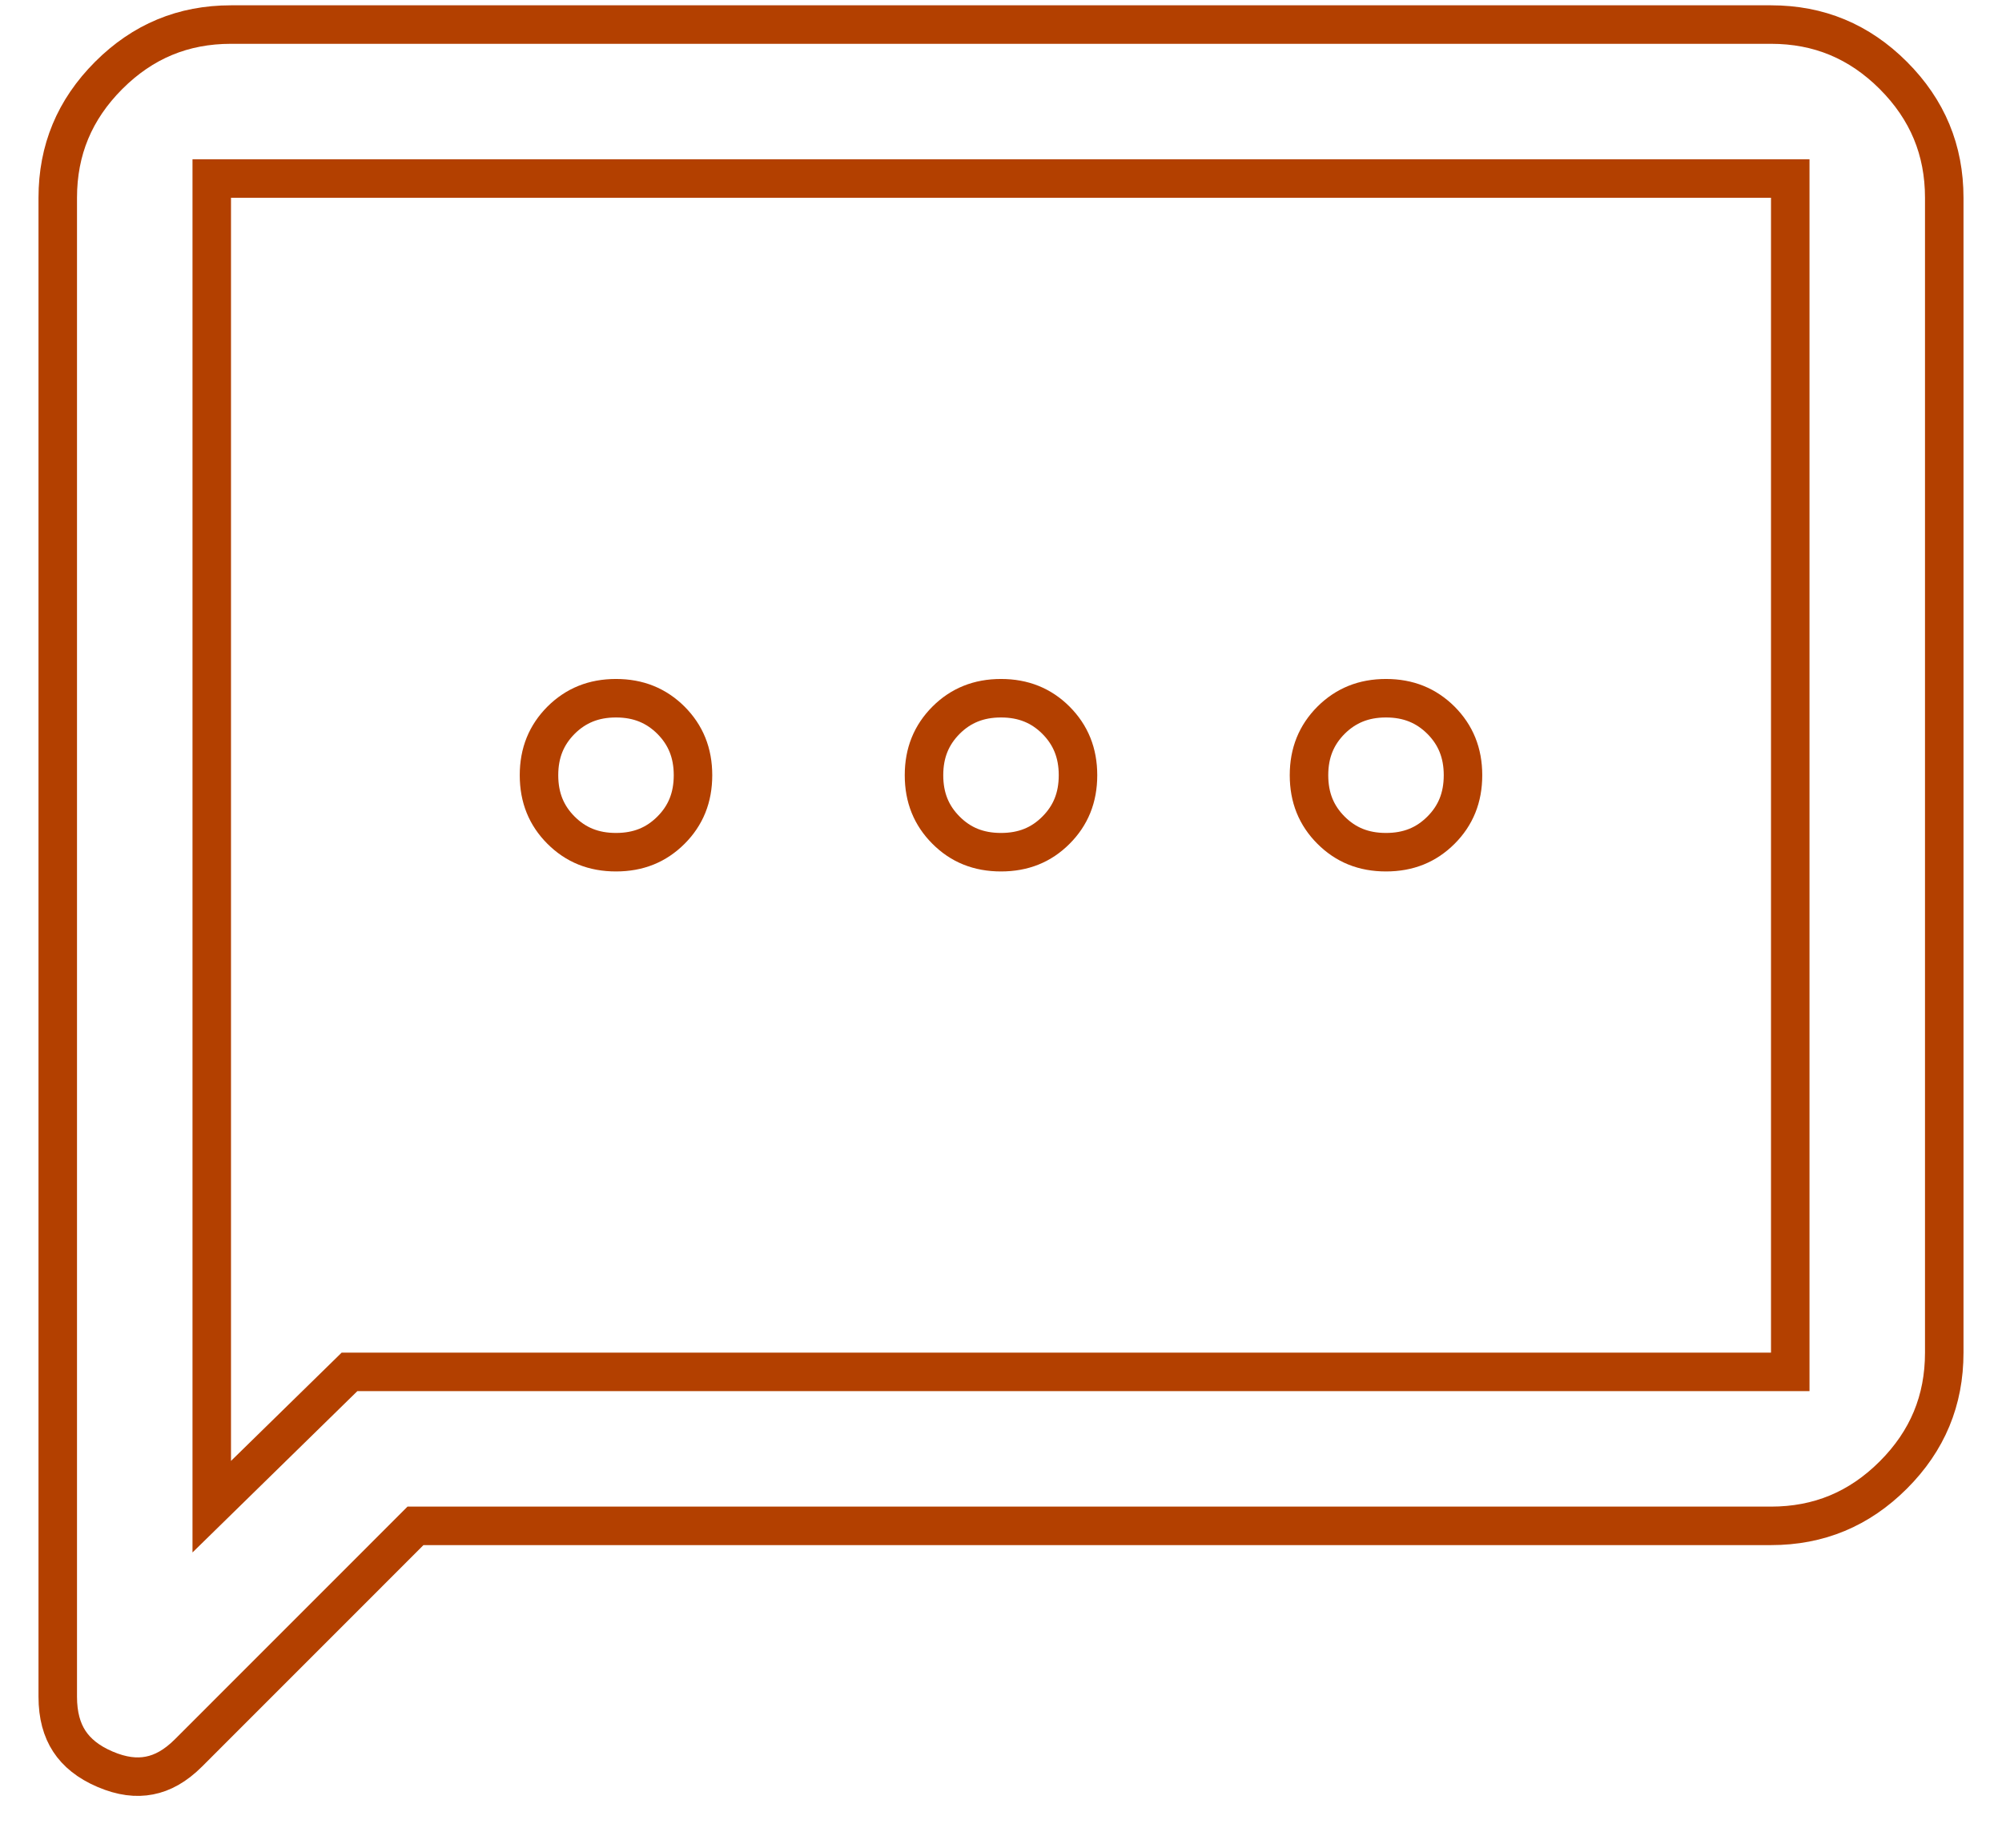 <svg width="26" height="24" viewBox="0 0 26 24" fill="none" xmlns="http://www.w3.org/2000/svg">
<path d="M3 0.319H23C23.621 0.319 24.146 0.537 24.589 0.98C25.032 1.424 25.25 1.949 25.25 2.569V17.569C25.25 18.19 25.032 18.715 24.589 19.158C24.146 19.601 23.621 19.819 23 19.819H5.396L2.448 22.768C2.278 22.938 2.109 23.03 1.94 23.062C1.772 23.095 1.583 23.074 1.364 22.98C1.146 22.887 0.996 22.763 0.9 22.616C0.804 22.469 0.75 22.281 0.75 22.038V2.569C0.75 1.949 0.968 1.424 1.411 0.98C1.854 0.537 2.379 0.319 3 0.319ZM2.75 19.57L3.175 19.154L4.539 17.819H23.25V2.319H2.75V19.57ZM8 9.069C8.291 9.069 8.523 9.165 8.714 9.355C8.904 9.546 9 9.778 9 10.069C9 10.361 8.904 10.593 8.714 10.783C8.523 10.974 8.291 11.069 8 11.069C7.709 11.069 7.477 10.974 7.286 10.783C7.096 10.593 7 10.361 7 10.069C7 9.778 7.096 9.546 7.286 9.355C7.477 9.165 7.709 9.069 8 9.069ZM13 9.069C13.291 9.069 13.524 9.165 13.714 9.355C13.904 9.546 14 9.778 14 10.069C14 10.361 13.904 10.593 13.714 10.783C13.524 10.974 13.291 11.069 13 11.069C12.709 11.069 12.476 10.974 12.286 10.783C12.096 10.593 12 10.361 12 10.069C12 9.778 12.096 9.546 12.286 9.355C12.476 9.165 12.709 9.069 13 9.069ZM18 9.069C18.291 9.069 18.523 9.165 18.714 9.355C18.904 9.546 19 9.778 19 10.069C19 10.361 18.904 10.593 18.714 10.783C18.523 10.974 18.291 11.069 18 11.069C17.709 11.069 17.477 10.974 17.286 10.783C17.096 10.593 17 10.361 17 10.069C17 9.778 17.096 9.546 17.286 9.355C17.477 9.165 17.709 9.069 18 9.069Z" stroke="#B34000" stroke-width="0.5"/>
</svg>
